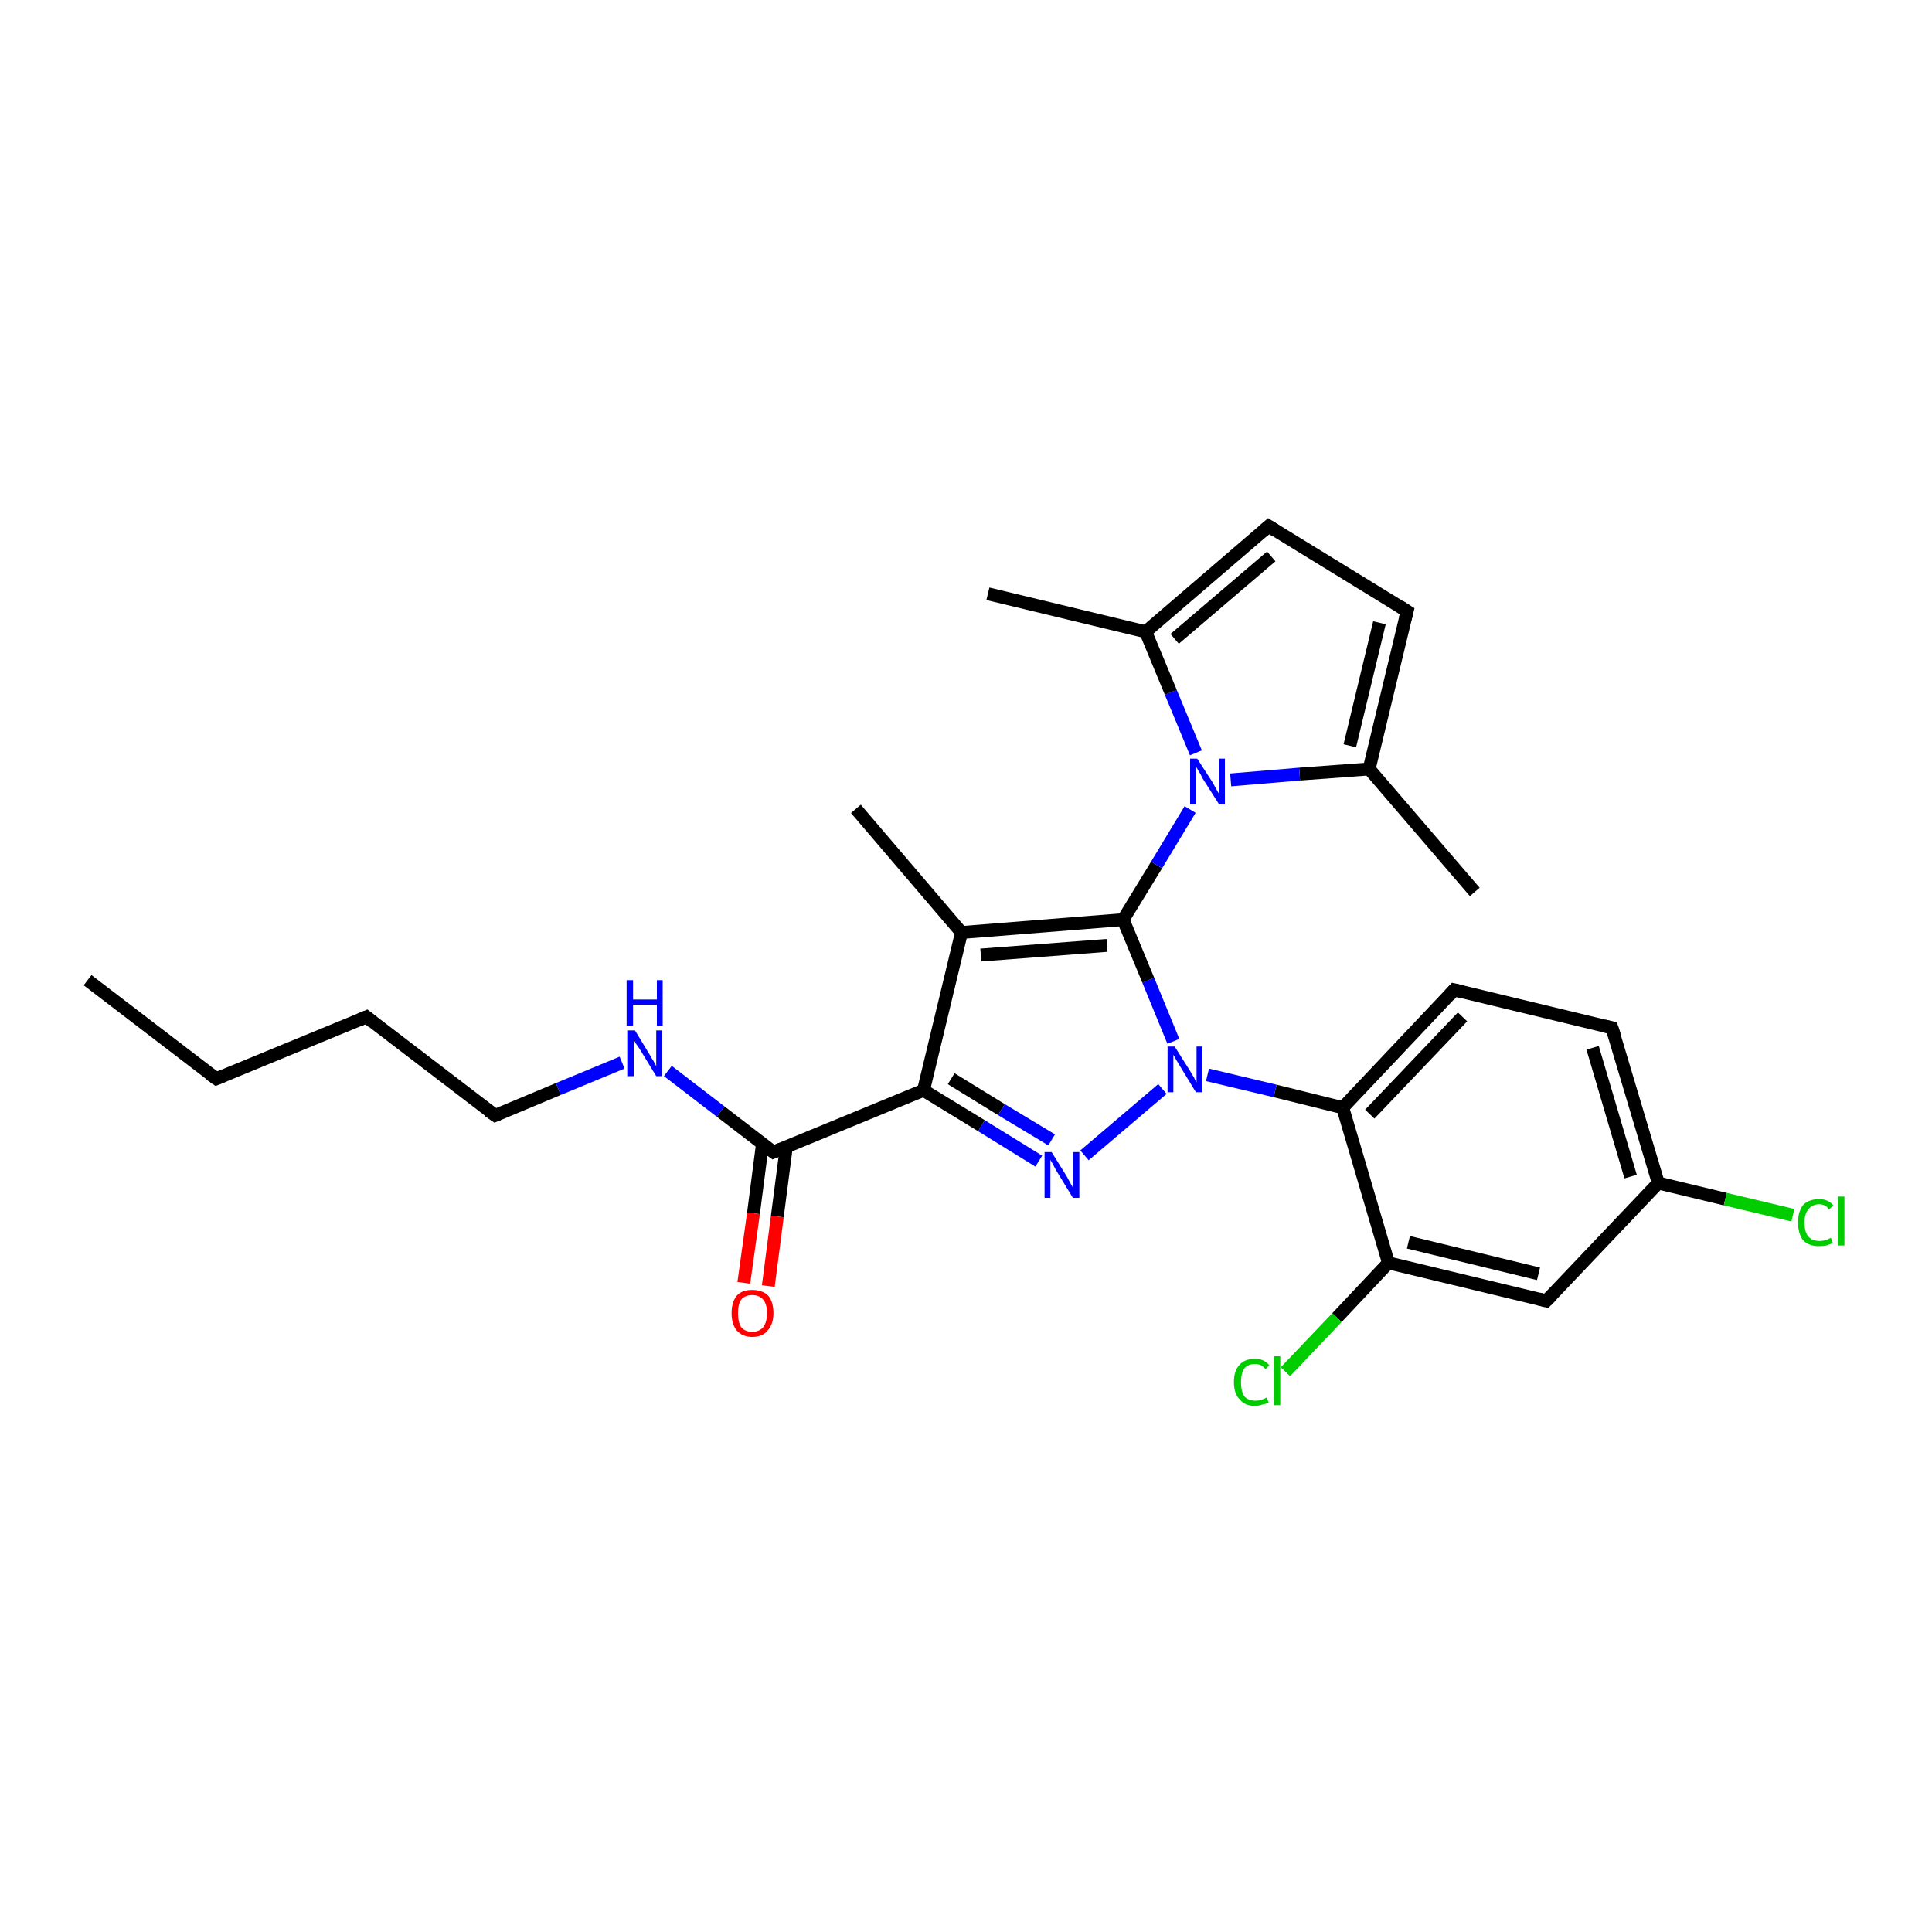 <?xml version='1.0' encoding='iso-8859-1'?>
<svg version='1.1' baseProfile='full'
              xmlns='http://www.w3.org/2000/svg'
                      xmlns:rdkit='http://www.rdkit.org/xml'
                      xmlns:xlink='http://www.w3.org/1999/xlink'
                  xml:space='preserve'
width='300px' height='300px' viewBox='0 0 300 300'>
<!-- END OF HEADER -->
<rect style='opacity:1.0;fill:#FFFFFF;stroke:none' width='300.0' height='300.0' x='0.0' y='0.0'> </rect>
<path class='bond-0 atom-0 atom-1' d='M 13.6,152.2 L 33.6,167.5' style='fill:none;fill-rule:evenodd;stroke:#000000;stroke-width:2.0px;stroke-linecap:butt;stroke-linejoin:miter;stroke-opacity:1' />
<path class='bond-1 atom-1 atom-2' d='M 33.6,167.5 L 56.9,157.9' style='fill:none;fill-rule:evenodd;stroke:#000000;stroke-width:2.0px;stroke-linecap:butt;stroke-linejoin:miter;stroke-opacity:1' />
<path class='bond-2 atom-2 atom-3' d='M 56.9,157.9 L 76.9,173.2' style='fill:none;fill-rule:evenodd;stroke:#000000;stroke-width:2.0px;stroke-linecap:butt;stroke-linejoin:miter;stroke-opacity:1' />
<path class='bond-3 atom-3 atom-4' d='M 76.9,173.2 L 86.7,169.1' style='fill:none;fill-rule:evenodd;stroke:#000000;stroke-width:2.0px;stroke-linecap:butt;stroke-linejoin:miter;stroke-opacity:1' />
<path class='bond-3 atom-3 atom-4' d='M 86.7,169.1 L 96.6,165.0' style='fill:none;fill-rule:evenodd;stroke:#0000FF;stroke-width:2.0px;stroke-linecap:butt;stroke-linejoin:miter;stroke-opacity:1' />
<path class='bond-4 atom-4 atom-5' d='M 103.7,166.3 L 111.9,172.6' style='fill:none;fill-rule:evenodd;stroke:#0000FF;stroke-width:2.0px;stroke-linecap:butt;stroke-linejoin:miter;stroke-opacity:1' />
<path class='bond-4 atom-4 atom-5' d='M 111.9,172.6 L 120.1,178.9' style='fill:none;fill-rule:evenodd;stroke:#000000;stroke-width:2.0px;stroke-linecap:butt;stroke-linejoin:miter;stroke-opacity:1' />
<path class='bond-5 atom-5 atom-6' d='M 118.4,177.6 L 117.0,188.4' style='fill:none;fill-rule:evenodd;stroke:#000000;stroke-width:2.0px;stroke-linecap:butt;stroke-linejoin:miter;stroke-opacity:1' />
<path class='bond-5 atom-5 atom-6' d='M 117.0,188.4 L 115.5,199.2' style='fill:none;fill-rule:evenodd;stroke:#FF0000;stroke-width:2.0px;stroke-linecap:butt;stroke-linejoin:miter;stroke-opacity:1' />
<path class='bond-5 atom-5 atom-6' d='M 122.1,178.1 L 120.7,188.9' style='fill:none;fill-rule:evenodd;stroke:#000000;stroke-width:2.0px;stroke-linecap:butt;stroke-linejoin:miter;stroke-opacity:1' />
<path class='bond-5 atom-5 atom-6' d='M 120.7,188.9 L 119.3,199.7' style='fill:none;fill-rule:evenodd;stroke:#FF0000;stroke-width:2.0px;stroke-linecap:butt;stroke-linejoin:miter;stroke-opacity:1' />
<path class='bond-6 atom-5 atom-7' d='M 120.1,178.9 L 143.4,169.3' style='fill:none;fill-rule:evenodd;stroke:#000000;stroke-width:2.0px;stroke-linecap:butt;stroke-linejoin:miter;stroke-opacity:1' />
<path class='bond-7 atom-7 atom-8' d='M 143.4,169.3 L 152.4,174.8' style='fill:none;fill-rule:evenodd;stroke:#000000;stroke-width:2.0px;stroke-linecap:butt;stroke-linejoin:miter;stroke-opacity:1' />
<path class='bond-7 atom-7 atom-8' d='M 152.4,174.8 L 161.3,180.3' style='fill:none;fill-rule:evenodd;stroke:#0000FF;stroke-width:2.0px;stroke-linecap:butt;stroke-linejoin:miter;stroke-opacity:1' />
<path class='bond-7 atom-7 atom-8' d='M 147.7,167.5 L 155.5,172.3' style='fill:none;fill-rule:evenodd;stroke:#000000;stroke-width:2.0px;stroke-linecap:butt;stroke-linejoin:miter;stroke-opacity:1' />
<path class='bond-7 atom-7 atom-8' d='M 155.5,172.3 L 163.3,177.0' style='fill:none;fill-rule:evenodd;stroke:#0000FF;stroke-width:2.0px;stroke-linecap:butt;stroke-linejoin:miter;stroke-opacity:1' />
<path class='bond-8 atom-8 atom-9' d='M 168.4,179.4 L 180.5,169.1' style='fill:none;fill-rule:evenodd;stroke:#0000FF;stroke-width:2.0px;stroke-linecap:butt;stroke-linejoin:miter;stroke-opacity:1' />
<path class='bond-9 atom-9 atom-10' d='M 182.2,161.7 L 178.3,152.2' style='fill:none;fill-rule:evenodd;stroke:#0000FF;stroke-width:2.0px;stroke-linecap:butt;stroke-linejoin:miter;stroke-opacity:1' />
<path class='bond-9 atom-9 atom-10' d='M 178.3,152.2 L 174.4,142.8' style='fill:none;fill-rule:evenodd;stroke:#000000;stroke-width:2.0px;stroke-linecap:butt;stroke-linejoin:miter;stroke-opacity:1' />
<path class='bond-10 atom-10 atom-11' d='M 174.4,142.8 L 149.3,144.8' style='fill:none;fill-rule:evenodd;stroke:#000000;stroke-width:2.0px;stroke-linecap:butt;stroke-linejoin:miter;stroke-opacity:1' />
<path class='bond-10 atom-10 atom-11' d='M 171.9,146.8 L 152.3,148.3' style='fill:none;fill-rule:evenodd;stroke:#000000;stroke-width:2.0px;stroke-linecap:butt;stroke-linejoin:miter;stroke-opacity:1' />
<path class='bond-11 atom-11 atom-12' d='M 149.3,144.8 L 132.9,125.6' style='fill:none;fill-rule:evenodd;stroke:#000000;stroke-width:2.0px;stroke-linecap:butt;stroke-linejoin:miter;stroke-opacity:1' />
<path class='bond-12 atom-10 atom-13' d='M 174.4,142.8 L 179.6,134.3' style='fill:none;fill-rule:evenodd;stroke:#000000;stroke-width:2.0px;stroke-linecap:butt;stroke-linejoin:miter;stroke-opacity:1' />
<path class='bond-12 atom-10 atom-13' d='M 179.6,134.3 L 184.8,125.7' style='fill:none;fill-rule:evenodd;stroke:#0000FF;stroke-width:2.0px;stroke-linecap:butt;stroke-linejoin:miter;stroke-opacity:1' />
<path class='bond-13 atom-13 atom-14' d='M 185.7,116.9 L 181.8,107.5' style='fill:none;fill-rule:evenodd;stroke:#0000FF;stroke-width:2.0px;stroke-linecap:butt;stroke-linejoin:miter;stroke-opacity:1' />
<path class='bond-13 atom-13 atom-14' d='M 181.8,107.5 L 177.9,98.1' style='fill:none;fill-rule:evenodd;stroke:#000000;stroke-width:2.0px;stroke-linecap:butt;stroke-linejoin:miter;stroke-opacity:1' />
<path class='bond-14 atom-14 atom-15' d='M 177.9,98.1 L 153.4,92.2' style='fill:none;fill-rule:evenodd;stroke:#000000;stroke-width:2.0px;stroke-linecap:butt;stroke-linejoin:miter;stroke-opacity:1' />
<path class='bond-15 atom-14 atom-16' d='M 177.9,98.1 L 197.0,81.7' style='fill:none;fill-rule:evenodd;stroke:#000000;stroke-width:2.0px;stroke-linecap:butt;stroke-linejoin:miter;stroke-opacity:1' />
<path class='bond-15 atom-14 atom-16' d='M 182.4,99.2 L 197.4,86.4' style='fill:none;fill-rule:evenodd;stroke:#000000;stroke-width:2.0px;stroke-linecap:butt;stroke-linejoin:miter;stroke-opacity:1' />
<path class='bond-16 atom-16 atom-17' d='M 197.0,81.7 L 218.5,94.9' style='fill:none;fill-rule:evenodd;stroke:#000000;stroke-width:2.0px;stroke-linecap:butt;stroke-linejoin:miter;stroke-opacity:1' />
<path class='bond-17 atom-17 atom-18' d='M 218.5,94.9 L 212.6,119.4' style='fill:none;fill-rule:evenodd;stroke:#000000;stroke-width:2.0px;stroke-linecap:butt;stroke-linejoin:miter;stroke-opacity:1' />
<path class='bond-17 atom-17 atom-18' d='M 214.2,96.7 L 209.6,115.8' style='fill:none;fill-rule:evenodd;stroke:#000000;stroke-width:2.0px;stroke-linecap:butt;stroke-linejoin:miter;stroke-opacity:1' />
<path class='bond-18 atom-18 atom-19' d='M 212.6,119.4 L 229.0,138.5' style='fill:none;fill-rule:evenodd;stroke:#000000;stroke-width:2.0px;stroke-linecap:butt;stroke-linejoin:miter;stroke-opacity:1' />
<path class='bond-19 atom-9 atom-20' d='M 187.5,166.9 L 198.0,169.4' style='fill:none;fill-rule:evenodd;stroke:#0000FF;stroke-width:2.0px;stroke-linecap:butt;stroke-linejoin:miter;stroke-opacity:1' />
<path class='bond-19 atom-9 atom-20' d='M 198.0,169.4 L 208.5,172.0' style='fill:none;fill-rule:evenodd;stroke:#000000;stroke-width:2.0px;stroke-linecap:butt;stroke-linejoin:miter;stroke-opacity:1' />
<path class='bond-20 atom-20 atom-21' d='M 208.5,172.0 L 225.8,153.7' style='fill:none;fill-rule:evenodd;stroke:#000000;stroke-width:2.0px;stroke-linecap:butt;stroke-linejoin:miter;stroke-opacity:1' />
<path class='bond-20 atom-20 atom-21' d='M 212.7,173.0 L 227.1,157.9' style='fill:none;fill-rule:evenodd;stroke:#000000;stroke-width:2.0px;stroke-linecap:butt;stroke-linejoin:miter;stroke-opacity:1' />
<path class='bond-21 atom-21 atom-22' d='M 225.8,153.7 L 250.3,159.6' style='fill:none;fill-rule:evenodd;stroke:#000000;stroke-width:2.0px;stroke-linecap:butt;stroke-linejoin:miter;stroke-opacity:1' />
<path class='bond-22 atom-22 atom-23' d='M 250.3,159.6 L 257.5,183.7' style='fill:none;fill-rule:evenodd;stroke:#000000;stroke-width:2.0px;stroke-linecap:butt;stroke-linejoin:miter;stroke-opacity:1' />
<path class='bond-22 atom-22 atom-23' d='M 247.3,162.7 L 253.2,182.7' style='fill:none;fill-rule:evenodd;stroke:#000000;stroke-width:2.0px;stroke-linecap:butt;stroke-linejoin:miter;stroke-opacity:1' />
<path class='bond-23 atom-23 atom-24' d='M 257.5,183.7 L 267.9,186.2' style='fill:none;fill-rule:evenodd;stroke:#000000;stroke-width:2.0px;stroke-linecap:butt;stroke-linejoin:miter;stroke-opacity:1' />
<path class='bond-23 atom-23 atom-24' d='M 267.9,186.2 L 278.4,188.7' style='fill:none;fill-rule:evenodd;stroke:#00CC00;stroke-width:2.0px;stroke-linecap:butt;stroke-linejoin:miter;stroke-opacity:1' />
<path class='bond-24 atom-23 atom-25' d='M 257.5,183.7 L 240.1,202.0' style='fill:none;fill-rule:evenodd;stroke:#000000;stroke-width:2.0px;stroke-linecap:butt;stroke-linejoin:miter;stroke-opacity:1' />
<path class='bond-25 atom-25 atom-26' d='M 240.1,202.0 L 215.6,196.1' style='fill:none;fill-rule:evenodd;stroke:#000000;stroke-width:2.0px;stroke-linecap:butt;stroke-linejoin:miter;stroke-opacity:1' />
<path class='bond-25 atom-25 atom-26' d='M 238.9,197.8 L 218.7,192.9' style='fill:none;fill-rule:evenodd;stroke:#000000;stroke-width:2.0px;stroke-linecap:butt;stroke-linejoin:miter;stroke-opacity:1' />
<path class='bond-26 atom-26 atom-27' d='M 215.6,196.1 L 207.6,204.6' style='fill:none;fill-rule:evenodd;stroke:#000000;stroke-width:2.0px;stroke-linecap:butt;stroke-linejoin:miter;stroke-opacity:1' />
<path class='bond-26 atom-26 atom-27' d='M 207.6,204.6 L 199.6,213.0' style='fill:none;fill-rule:evenodd;stroke:#00CC00;stroke-width:2.0px;stroke-linecap:butt;stroke-linejoin:miter;stroke-opacity:1' />
<path class='bond-27 atom-11 atom-7' d='M 149.3,144.8 L 143.4,169.3' style='fill:none;fill-rule:evenodd;stroke:#000000;stroke-width:2.0px;stroke-linecap:butt;stroke-linejoin:miter;stroke-opacity:1' />
<path class='bond-28 atom-18 atom-13' d='M 212.6,119.4 L 201.8,120.2' style='fill:none;fill-rule:evenodd;stroke:#000000;stroke-width:2.0px;stroke-linecap:butt;stroke-linejoin:miter;stroke-opacity:1' />
<path class='bond-28 atom-18 atom-13' d='M 201.8,120.2 L 191.1,121.1' style='fill:none;fill-rule:evenodd;stroke:#0000FF;stroke-width:2.0px;stroke-linecap:butt;stroke-linejoin:miter;stroke-opacity:1' />
<path class='bond-29 atom-26 atom-20' d='M 215.6,196.1 L 208.5,172.0' style='fill:none;fill-rule:evenodd;stroke:#000000;stroke-width:2.0px;stroke-linecap:butt;stroke-linejoin:miter;stroke-opacity:1' />
<path d='M 32.6,166.8 L 33.6,167.5 L 34.8,167.0' style='fill:none;stroke:#000000;stroke-width:2.0px;stroke-linecap:butt;stroke-linejoin:miter;stroke-opacity:1;' />
<path d='M 55.7,158.4 L 56.9,157.9 L 57.9,158.7' style='fill:none;stroke:#000000;stroke-width:2.0px;stroke-linecap:butt;stroke-linejoin:miter;stroke-opacity:1;' />
<path d='M 75.9,172.5 L 76.9,173.2 L 77.4,173.0' style='fill:none;stroke:#000000;stroke-width:2.0px;stroke-linecap:butt;stroke-linejoin:miter;stroke-opacity:1;' />
<path d='M 119.7,178.6 L 120.1,178.9 L 121.3,178.4' style='fill:none;stroke:#000000;stroke-width:2.0px;stroke-linecap:butt;stroke-linejoin:miter;stroke-opacity:1;' />
<path d='M 196.1,82.5 L 197.0,81.7 L 198.1,82.4' style='fill:none;stroke:#000000;stroke-width:2.0px;stroke-linecap:butt;stroke-linejoin:miter;stroke-opacity:1;' />
<path d='M 217.4,94.2 L 218.5,94.9 L 218.2,96.1' style='fill:none;stroke:#000000;stroke-width:2.0px;stroke-linecap:butt;stroke-linejoin:miter;stroke-opacity:1;' />
<path d='M 225.0,154.6 L 225.8,153.7 L 227.1,154.0' style='fill:none;stroke:#000000;stroke-width:2.0px;stroke-linecap:butt;stroke-linejoin:miter;stroke-opacity:1;' />
<path d='M 249.1,159.3 L 250.3,159.6 L 250.7,160.8' style='fill:none;stroke:#000000;stroke-width:2.0px;stroke-linecap:butt;stroke-linejoin:miter;stroke-opacity:1;' />
<path d='M 241.0,201.1 L 240.1,202.0 L 238.9,201.7' style='fill:none;stroke:#000000;stroke-width:2.0px;stroke-linecap:butt;stroke-linejoin:miter;stroke-opacity:1;' />
<path class='atom-4' d='M 98.6 160.0
L 100.9 163.8
Q 101.1 164.2, 101.5 164.8
Q 101.9 165.5, 101.9 165.6
L 101.9 160.0
L 102.8 160.0
L 102.8 167.1
L 101.9 167.1
L 99.4 163.0
Q 99.1 162.5, 98.7 162.0
Q 98.4 161.4, 98.4 161.3
L 98.4 167.1
L 97.4 167.1
L 97.4 160.0
L 98.6 160.0
' fill='#0000FF'/>
<path class='atom-4' d='M 97.3 152.2
L 98.3 152.2
L 98.3 155.2
L 102.0 155.2
L 102.0 152.2
L 102.9 152.2
L 102.9 159.3
L 102.0 159.3
L 102.0 156.0
L 98.3 156.0
L 98.3 159.3
L 97.3 159.3
L 97.3 152.2
' fill='#0000FF'/>
<path class='atom-6' d='M 113.6 203.9
Q 113.6 202.2, 114.4 201.2
Q 115.2 200.3, 116.8 200.3
Q 118.4 200.3, 119.3 201.2
Q 120.1 202.2, 120.1 203.9
Q 120.1 205.6, 119.2 206.6
Q 118.4 207.6, 116.8 207.6
Q 115.3 207.6, 114.4 206.6
Q 113.6 205.6, 113.6 203.9
M 116.8 206.8
Q 117.9 206.8, 118.5 206.1
Q 119.1 205.3, 119.1 203.9
Q 119.1 202.5, 118.5 201.8
Q 117.9 201.1, 116.8 201.1
Q 115.7 201.1, 115.1 201.8
Q 114.6 202.5, 114.6 203.9
Q 114.6 205.3, 115.1 206.1
Q 115.7 206.8, 116.8 206.8
' fill='#FF0000'/>
<path class='atom-8' d='M 163.3 178.9
L 165.6 182.6
Q 165.8 183.0, 166.2 183.7
Q 166.6 184.4, 166.6 184.4
L 166.6 178.9
L 167.6 178.9
L 167.6 186.0
L 166.6 186.0
L 164.1 181.9
Q 163.8 181.4, 163.5 180.8
Q 163.2 180.3, 163.1 180.1
L 163.1 186.0
L 162.2 186.0
L 162.2 178.9
L 163.3 178.9
' fill='#0000FF'/>
<path class='atom-9' d='M 182.4 162.5
L 184.8 166.3
Q 185.0 166.7, 185.4 167.3
Q 185.7 168.0, 185.8 168.1
L 185.8 162.5
L 186.7 162.5
L 186.7 169.6
L 185.7 169.6
L 183.2 165.5
Q 182.9 165.0, 182.6 164.5
Q 182.3 163.9, 182.2 163.8
L 182.2 169.6
L 181.3 169.6
L 181.3 162.5
L 182.4 162.5
' fill='#0000FF'/>
<path class='atom-13' d='M 185.9 117.8
L 188.3 121.5
Q 188.5 121.9, 188.9 122.6
Q 189.3 123.3, 189.3 123.3
L 189.3 117.8
L 190.2 117.8
L 190.2 124.9
L 189.3 124.9
L 186.7 120.8
Q 186.5 120.3, 186.1 119.7
Q 185.8 119.2, 185.7 119.0
L 185.7 124.9
L 184.8 124.9
L 184.8 117.8
L 185.9 117.8
' fill='#0000FF'/>
<path class='atom-24' d='M 279.2 189.8
Q 279.2 188.1, 280.0 187.1
Q 280.9 186.2, 282.5 186.2
Q 283.9 186.2, 284.7 187.2
L 284.0 187.8
Q 283.5 187.0, 282.5 187.0
Q 281.4 187.0, 280.8 187.8
Q 280.2 188.5, 280.2 189.8
Q 280.2 191.3, 280.8 192.0
Q 281.4 192.7, 282.6 192.7
Q 283.4 192.7, 284.3 192.2
L 284.6 193.0
Q 284.2 193.2, 283.6 193.4
Q 283.1 193.5, 282.4 193.5
Q 280.9 193.5, 280.0 192.6
Q 279.2 191.6, 279.2 189.8
' fill='#00CC00'/>
<path class='atom-24' d='M 285.4 185.8
L 286.4 185.8
L 286.4 193.4
L 285.4 193.4
L 285.4 185.8
' fill='#00CC00'/>
<path class='atom-27' d='M 191.6 214.6
Q 191.6 212.8, 192.5 211.9
Q 193.3 211.0, 194.9 211.0
Q 196.3 211.0, 197.1 212.0
L 196.5 212.6
Q 195.9 211.8, 194.9 211.8
Q 193.8 211.8, 193.2 212.5
Q 192.7 213.3, 192.7 214.6
Q 192.7 216.0, 193.2 216.8
Q 193.8 217.5, 195.0 217.5
Q 195.8 217.5, 196.7 217.0
L 197.0 217.8
Q 196.6 218.0, 196.0 218.1
Q 195.5 218.3, 194.8 218.3
Q 193.3 218.3, 192.5 217.3
Q 191.6 216.4, 191.6 214.6
' fill='#00CC00'/>
<path class='atom-27' d='M 197.8 210.6
L 198.8 210.6
L 198.8 218.2
L 197.8 218.2
L 197.8 210.6
' fill='#00CC00'/>
</svg>
